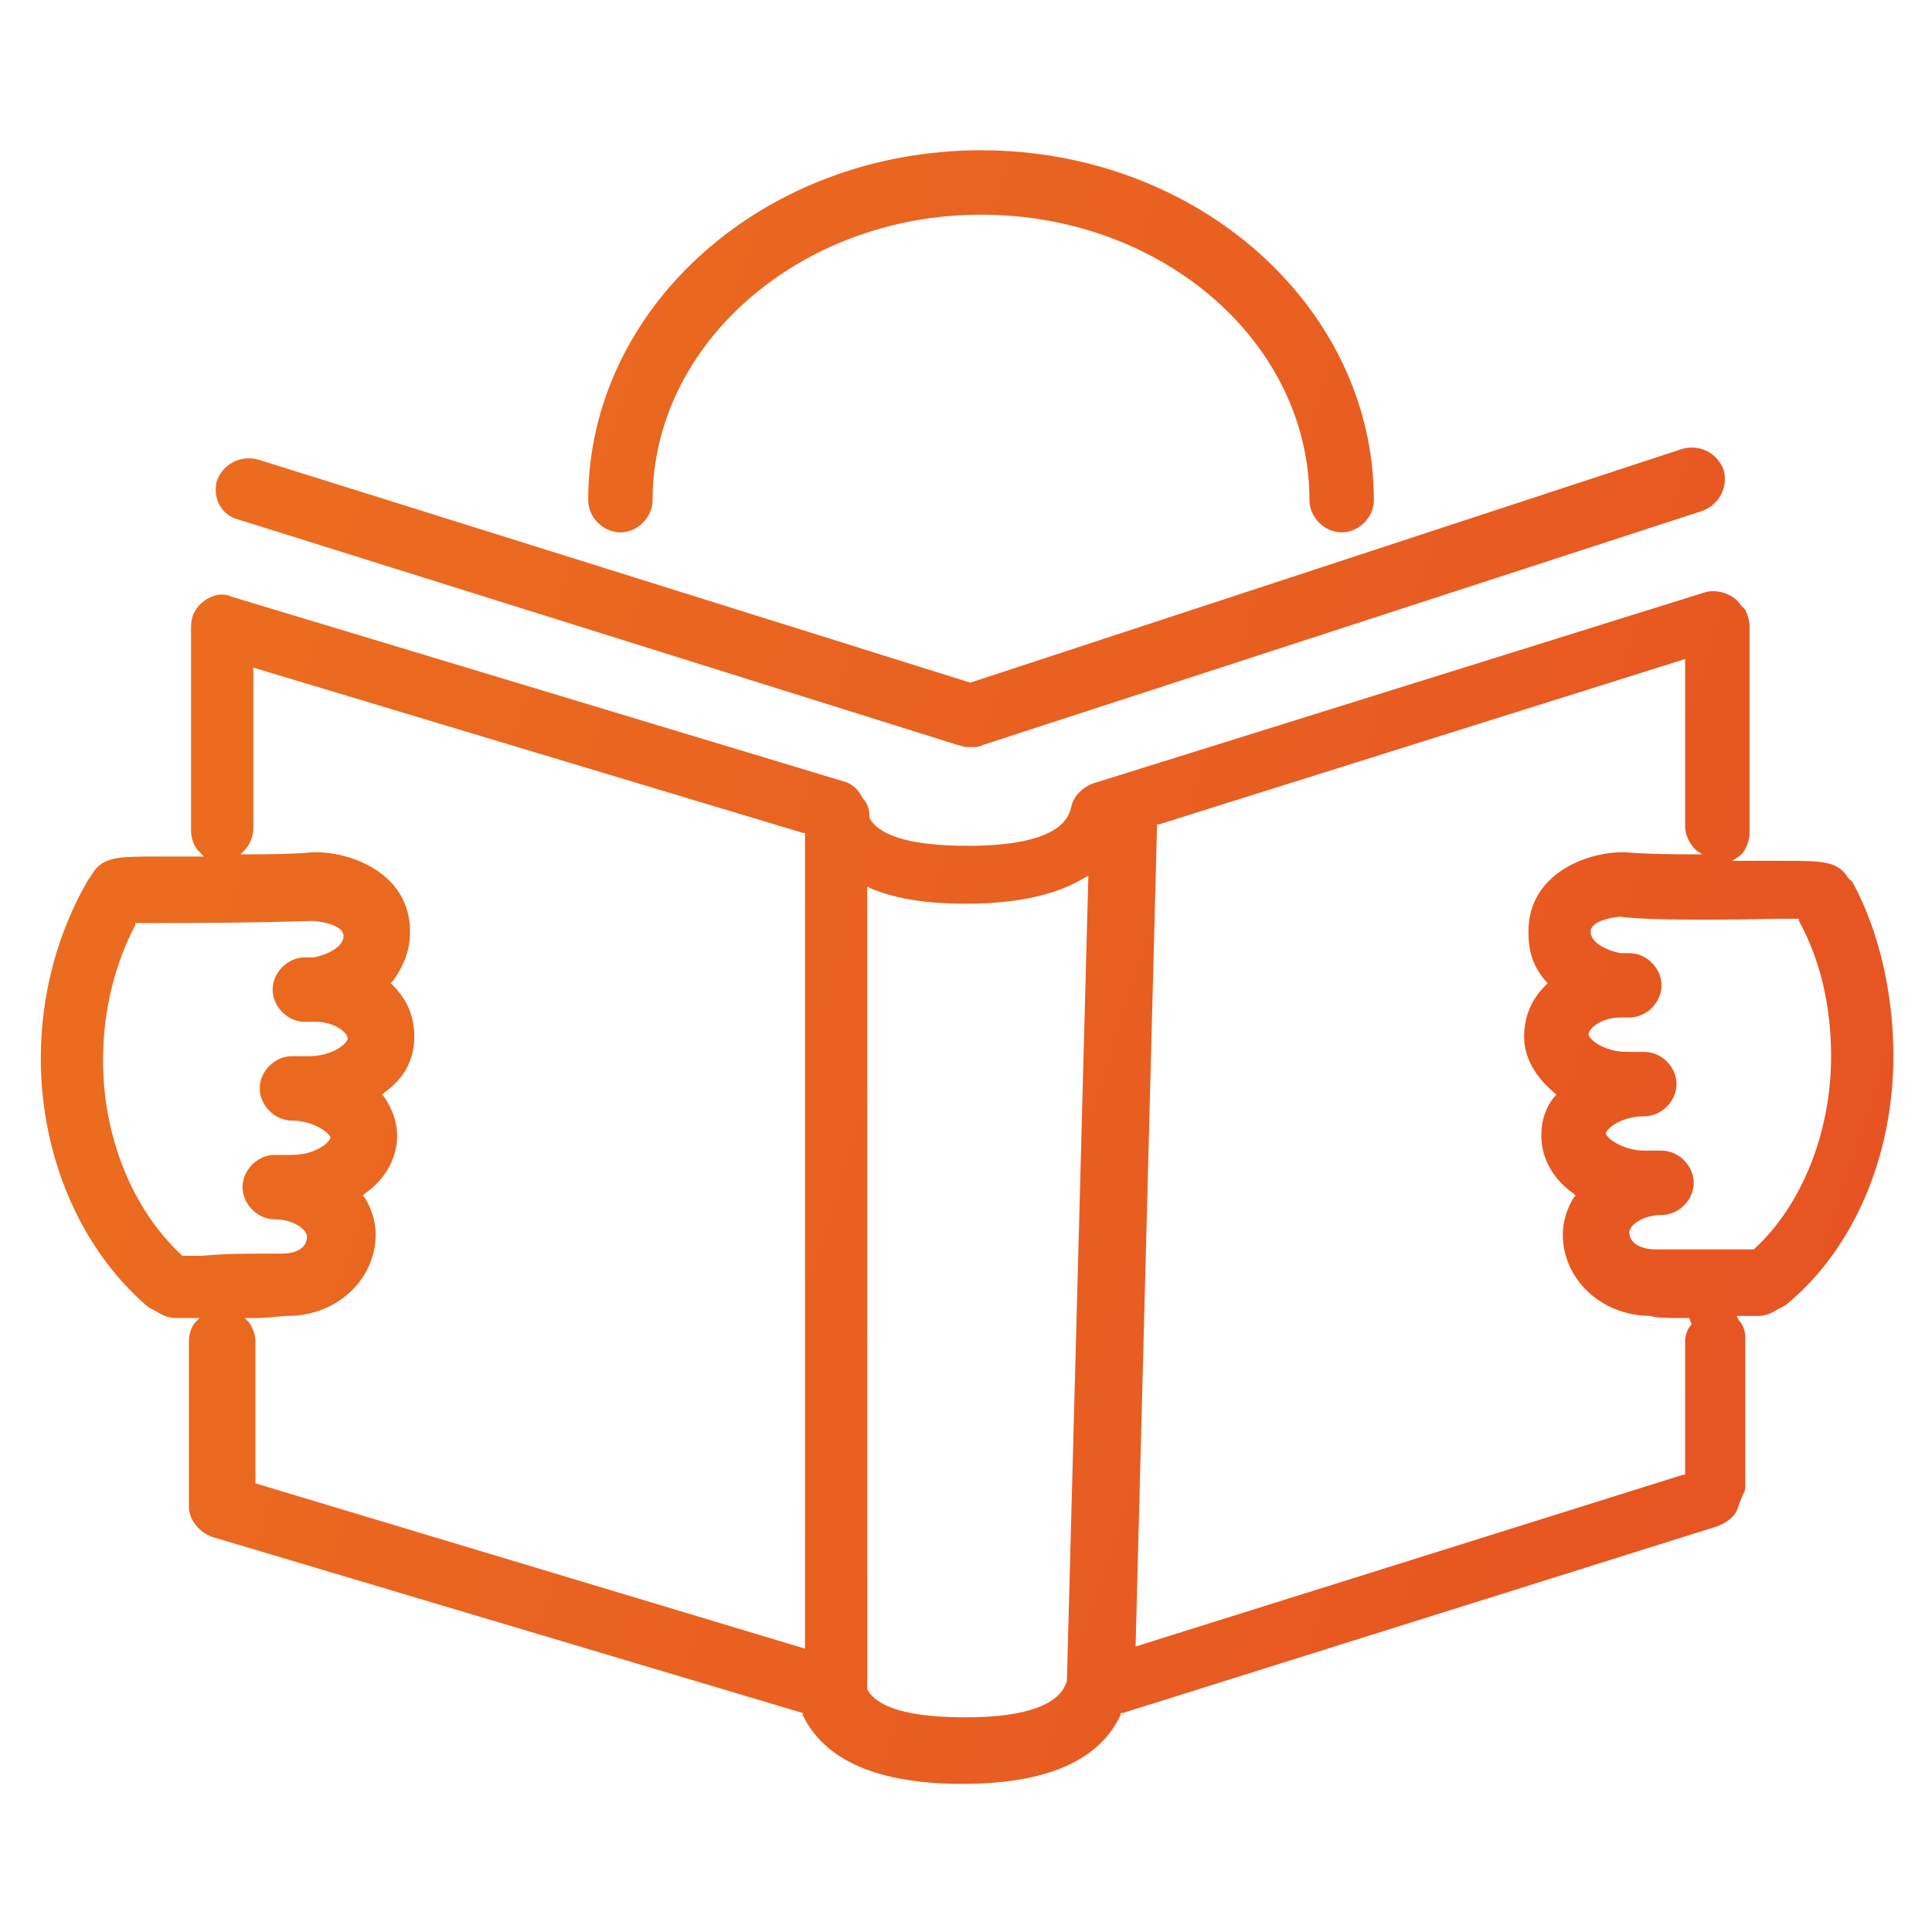<?xml version="1.0" encoding="utf-8"?>
<!-- Generator: Adobe Illustrator 22.0.1, SVG Export Plug-In . SVG Version: 6.00 Build 0)  -->
<svg version="1.1" id="Layer_1" xmlns="http://www.w3.org/2000/svg" xmlns:xlink="http://www.w3.org/1999/xlink" x="0px" y="0px"
	 viewBox="0 0 90 90" style="enable-background:new 0 0 90 90;" xml:space="preserve">
<style type="text/css">
	.st0{fill:url(#SVGID_1_);}
	.st1{fill:url(#SVGID_2_);}
	.st2{fill:url(#SVGID_3_);}
	.st3{fill:url(#SVGID_4_);}
	.st4{fill:url(#SVGID_5_);}
	.st5{fill:url(#SVGID_6_);}
	.st6{fill:url(#SVGID_7_);}
	.st7{fill:url(#SVGID_8_);}
	.st8{fill:url(#SVGID_9_);}
	.st9{fill:url(#SVGID_10_);}
	.st10{fill:url(#SVGID_11_);}
	.st11{fill:url(#SVGID_12_);}
	.st12{fill:url(#SVGID_13_);}
	.st13{fill:url(#SVGID_14_);}
	.st14{fill:url(#SVGID_15_);}
	.st15{fill:url(#SVGID_16_);}
	.st16{fill:url(#SVGID_17_);}
	.st17{fill:url(#SVGID_18_);}
	.st18{fill:url(#SVGID_19_);}
	.st19{fill:url(#SVGID_20_);}
	.st20{fill:url(#SVGID_21_);}
	.st21{fill:url(#SVGID_22_);}
	.st22{fill:url(#SVGID_23_);}
	.st23{fill:url(#SVGID_24_);}
	.st24{fill:url(#SVGID_25_);}
	.st25{fill:url(#SVGID_26_);}
	.st26{fill:url(#SVGID_27_);}
	.st27{fill:url(#SVGID_28_);}
	.st28{fill:url(#SVGID_29_);}
	.st29{fill:url(#SVGID_30_);}
	.st30{fill:url(#SVGID_31_);}
	.st31{fill:url(#SVGID_32_);}
	.st32{fill:url(#SVGID_33_);}
	.st33{fill:url(#SVGID_34_);}
	.st34{fill:url(#SVGID_35_);}
	.st35{fill:url(#SVGID_36_);}
	.st36{fill:url(#SVGID_37_);}
	.st37{fill:url(#SVGID_38_);}
	.st38{fill:url(#SVGID_39_);}
	.st39{fill:url(#SVGID_40_);}
	.st40{fill:url(#SVGID_41_);}
	.st41{fill:url(#SVGID_42_);}
	.st42{fill:url(#SVGID_43_);}
	.st43{fill:url(#SVGID_44_);}
	.st44{fill:url(#SVGID_45_);}
	.st45{fill:url(#SVGID_46_);}
	.st46{fill:url(#SVGID_47_);}
	.st47{fill:url(#SVGID_48_);}
	.st48{fill:url(#SVGID_49_);}
	.st49{fill:url(#SVGID_50_);}
	.st50{fill:url(#SVGID_51_);}
	.st51{fill:url(#SVGID_52_);}
	.st52{fill:url(#SVGID_53_);}
	.st53{fill:url(#SVGID_54_);}
	.st54{fill:url(#SVGID_55_);}
	.st55{fill:url(#SVGID_56_);}
	.st56{fill:url(#SVGID_57_);}
	.st57{fill:url(#SVGID_58_);}
	.st58{fill:url(#SVGID_59_);}
	.st59{fill:url(#SVGID_60_);}
	.st60{fill:url(#SVGID_61_);}
	.st61{fill:url(#SVGID_62_);}
	.st62{fill:url(#SVGID_63_);}
	.st63{fill:url(#SVGID_64_);}
	.st64{fill:url(#SVGID_65_);}
	.st65{fill:url(#SVGID_66_);}
	.st66{fill:url(#SVGID_67_);}
	.st67{fill:url(#SVGID_68_);}
	.st68{fill:url(#SVGID_69_);}
	.st69{fill:url(#SVGID_70_);}
	.st70{fill:url(#SVGID_71_);}
	.st71{fill:url(#SVGID_72_);}
	.st72{fill:url(#SVGID_73_);}
	.st73{fill:url(#SVGID_74_);}
	.st74{fill:url(#SVGID_75_);}
	.st75{fill:url(#SVGID_76_);}
	.st76{fill:url(#SVGID_77_);}
	.st77{fill:url(#SVGID_78_);}
	.st78{fill:url(#SVGID_79_);}
	.st79{fill:url(#SVGID_80_);}
	.st80{fill:url(#SVGID_81_);}
	.st81{fill:url(#SVGID_82_);}
	.st82{fill:url(#SVGID_83_);}
	.st83{fill:url(#SVGID_84_);}
	.st84{fill:url(#SVGID_85_);}
	.st85{fill:url(#SVGID_86_);}
	.st86{fill:url(#SVGID_87_);}
	.st87{fill:url(#SVGID_88_);}
	.st88{fill:url(#SVGID_89_);}
	.st89{fill:url(#SVGID_90_);}
	.st90{fill:url(#SVGID_91_);}
	.st91{fill:url(#SVGID_92_);}
	.st92{fill:url(#SVGID_93_);}
	.st93{fill:url(#SVGID_94_);}
	.st94{fill:url(#SVGID_95_);}
	.st95{fill:url(#SVGID_96_);}
	.st96{fill:url(#SVGID_97_);}
	.st97{fill:url(#SVGID_98_);}
	.st98{fill:url(#SVGID_99_);}
	.st99{fill:url(#SVGID_100_);}
	.st100{fill:url(#SVGID_101_);}
	.st101{fill:url(#SVGID_102_);}
	.st102{fill:url(#SVGID_103_);}
	.st103{fill:url(#SVGID_104_);}
	.st104{fill:url(#SVGID_105_);}
	.st105{fill:#E11F27;}
</style>
<linearGradient id="SVGID_1_" gradientUnits="userSpaceOnUse" x1="-306.362" y1="-67.424" x2="1289.638" y2="442.576">
	<stop  offset="0" style="stop-color:#FFDA15"/>
	<stop  offset="3.224447e-02" style="stop-color:#FCC717"/>
	<stop  offset="0.195" style="stop-color:#EB6D1F"/>
	<stop  offset="0.31" style="stop-color:#E13525"/>
	<stop  offset="0.364" style="stop-color:#DD1F27"/>
	<stop  offset="0.506" style="stop-color:#C13361"/>
	<stop  offset="0.626" style="stop-color:#A84596"/>
	<stop  offset="0.658" style="stop-color:#924B9B"/>
	<stop  offset="0.743" style="stop-color:#5E5AA6"/>
	<stop  offset="0.822" style="stop-color:#3666AF"/>
	<stop  offset="0.894" style="stop-color:#186EB6"/>
	<stop  offset="0.955" style="stop-color:#0673BA"/>
	<stop  offset="1" style="stop-color:#0075BB"/>
</linearGradient>
<path class="st0" d="M27.4,23.3c0-9,8.2-16.3,18.3-16.3c10.1,0,18.3,7.3,18.3,16.3c0,0.8-0.7,1.5-1.5,1.5S61,24.1,61,23.3
	c0-7.4-6.9-13.3-15.3-13.3c-8.4,0-15.3,6-15.3,13.3c0,0.8-0.7,1.5-1.5,1.5S27.4,24.1,27.4,23.3z M88.2,49.2c0,4.6-1.8,8.9-4.9,11.5
	c-0.1,0.1-0.3,0.2-0.5,0.3l0,0c-0.3,0.2-0.6,0.3-0.9,0.3l-1,0l0.1,0.2c0.2,0.2,0.3,0.5,0.3,0.8v6.9c0,0.1,0,0.3-0.1,0.4l-0.2,0.5
	c-0.1,0.5-0.5,0.8-1,1l-27.7,8.7l-0.1,0l0,0.1c-1,2.1-3.4,3.2-7.4,3.2c-3.9,0-6.4-1.1-7.4-3.2l0-0.1L9.9,71.6
	c-0.6-0.2-1.1-0.8-1.1-1.4v-7.7c0-0.3,0.1-0.7,0.3-0.9l0.2-0.2l-1.1,0c-0.3,0-0.6-0.1-0.9-0.3l0,0c-0.2-0.1-0.4-0.2-0.5-0.3
	c-3.1-2.7-4.9-7-4.9-11.5c0-3,0.8-5.9,2.2-8.3l0.2-0.3c0.5-0.8,1.2-0.8,3.1-0.8c0.7,0,1.3,0,1.8,0l0.3,0l-0.2-0.2
	c-0.3-0.3-0.4-0.7-0.4-1v-9.5c0-0.5,0.2-0.9,0.6-1.2c0.4-0.3,0.9-0.4,1.3-0.2l28.5,8.6c0.4,0.1,0.7,0.4,0.9,0.8
	c0.2,0.2,0.3,0.5,0.3,0.8l0,0.1c0.5,0.9,2.1,1.3,4.6,1.3c4.4,0,4.7-1.4,4.8-1.8c0.1-0.5,0.5-0.9,1-1.1l28.5-8.9
	c0.6-0.2,1.4,0.1,1.7,0.6l0.2,0.2c0.1,0.2,0.2,0.5,0.2,0.8v9.6c0,0.4-0.2,0.9-0.5,1.1l-0.3,0.2l0.4,0c0.6,0,1.2,0,1.9,0
	c1.9,0,2.6,0,3.1,0.8l0.2,0.2C87.5,43.3,88.2,46.2,88.2,49.2z M12.1,58.4C12.1,58.4,12.2,58.4,12.1,58.4c0.5,0,0.9,0,0.9,0
	c0,0,0.1,0,0.1,0c0.6,0,1.2-0.2,1.2-0.8c0-0.3-0.6-0.8-1.5-0.8c-0.8,0-1.5-0.7-1.5-1.5s0.7-1.5,1.5-1.5h0.8c1,0,1.7-0.5,1.8-0.8l0,0
	l0,0c-0.1-0.3-0.9-0.8-1.8-0.8c-0.8,0-1.5-0.7-1.5-1.5s0.7-1.5,1.5-1.5h0.8c1,0,1.7-0.5,1.8-0.8l0,0c0-0.3-0.6-0.8-1.5-0.8
	c-0.1,0-0.2,0-0.3,0h-0.2c-0.8,0-1.5-0.7-1.5-1.5s0.7-1.5,1.5-1.5h0.4c0.1,0,1.4-0.3,1.4-1c0-0.6-1.4-0.7-1.4-0.7
	c-0.3,0-2.3,0.1-7.4,0.1c-0.3,0-0.6,0-0.8,0l-0.1,0l0,0.1c-1,1.9-1.5,4.1-1.5,6.3c0,3.6,1.4,7,3.7,9.1l0,0l0.9,0
	C10.5,58.4,11.4,58.4,12.1,58.4z M37.4,38.8l-25.6-7.7v7.5c0,0.4-0.2,0.8-0.4,1l-0.2,0.2l0.3,0c2.3,0,3.1-0.1,3.1-0.1
	c0,0,0.1,0,0.1,0c1.7,0,4.4,1,4.4,3.7c0,0.9-0.3,1.6-0.8,2.3l-0.1,0.1l0.1,0.1c0.7,0.7,1,1.5,1,2.4c0,1.3-0.7,2.1-1.4,2.6L17.8,51
	l0.1,0.1c0.4,0.6,0.6,1.2,0.6,1.8c0,1-0.5,2-1.5,2.7l-0.1,0.1l0.1,0.1c0.3,0.5,0.5,1.1,0.5,1.7c0,2.1-1.8,3.8-4.1,3.8
	c-0.3,0-0.9,0.1-1.5,0.1c0,0-0.1,0-0.1,0l-0.4,0l0.2,0.2c0.2,0.3,0.3,0.6,0.3,0.9v6.6l25.6,7.7V38.8z M50.7,40.8l-0.2,0.1
	c-1.3,0.8-3.2,1.2-5.5,1.2c-1.7,0-3.2-0.2-4.4-0.7l-0.2-0.1v37.2c0,0.1,0,0.1,0,0.2l0,0l0,0c0.5,0.9,2.1,1.3,4.6,1.3
	c2.8,0,4.4-0.6,4.7-1.7L50.7,40.8z M78.7,61.4l-0.2,0c0,0,0,0-0.1,0c-0.6,0-1.3,0-1.5-0.1c-2.3,0-4.1-1.7-4.1-3.8
	c0-0.6,0.2-1.2,0.5-1.7l0.1-0.1l-0.1-0.1c-1-0.7-1.5-1.7-1.5-2.7c0-0.7,0.2-1.3,0.6-1.8l0.1-0.1l-0.1-0.1c-0.6-0.5-1.4-1.4-1.4-2.6
	c0-0.9,0.3-1.7,1-2.4l0.1-0.1l-0.1-0.1c-0.6-0.7-0.8-1.4-0.8-2.3c0-2.7,2.7-3.7,4.4-3.7c0,0,0.1,0,0.1,0c0,0,0.9,0.1,3.2,0.1l0.4,0
	l-0.3-0.2c-0.3-0.3-0.5-0.7-0.5-1.1v-7.8l-24.5,7.7l-0.1,0l-1,38.3l25.5-8l0.1,0v-6.2c0-0.3,0.1-0.6,0.3-0.8L78.7,61.4z M85.3,49.2
	c0-2.3-0.5-4.5-1.5-6.3l0-0.1l-0.1,0c-0.3,0-0.6,0-0.9,0c-4.8,0.1-6.8,0-7.3-0.1c0,0-1.4,0.1-1.4,0.7c0,0.7,1.3,1,1.4,1l0.4,0
	c0.8,0,1.5,0.7,1.5,1.5s-0.7,1.5-1.5,1.5l-0.2,0c-0.1,0-0.2,0-0.2,0c-0.9,0-1.5,0.5-1.5,0.8l0,0c0.1,0.3,0.8,0.8,1.8,0.8h0.8
	c0.8,0,1.5,0.7,1.5,1.5s-0.7,1.5-1.5,1.5c-1,0-1.7,0.5-1.8,0.8l0,0l0,0c0.1,0.3,0.9,0.8,1.8,0.8h0.8c0.8,0,1.5,0.7,1.5,1.5
	s-0.7,1.5-1.5,1.5c-0.9,0-1.5,0.5-1.5,0.8c0,0.6,0.7,0.8,1.2,0.8c0,0,0.1,0,0.1,0c0,0,0.4,0,0.9,0c0,0,0,0,0.1,0c0.7,0,1.6,0,2.6,0
	l0.9,0l0,0C83.9,56.2,85.3,52.8,85.3,49.2z M11.1,24.2l33.5,10.5c0.1,0,0.3,0.1,0.4,0.1h0.3c0.2,0,0.3,0,0.5-0.1l33.5-10.9
	c0.8-0.3,1.2-1.1,1-1.9c-0.3-0.8-1.1-1.2-1.9-1L45.2,31.8l0,0L12,21.4c-0.8-0.2-1.6,0.2-1.9,1C9.9,23.2,10.3,24,11.1,24.2z"/>
</svg>
